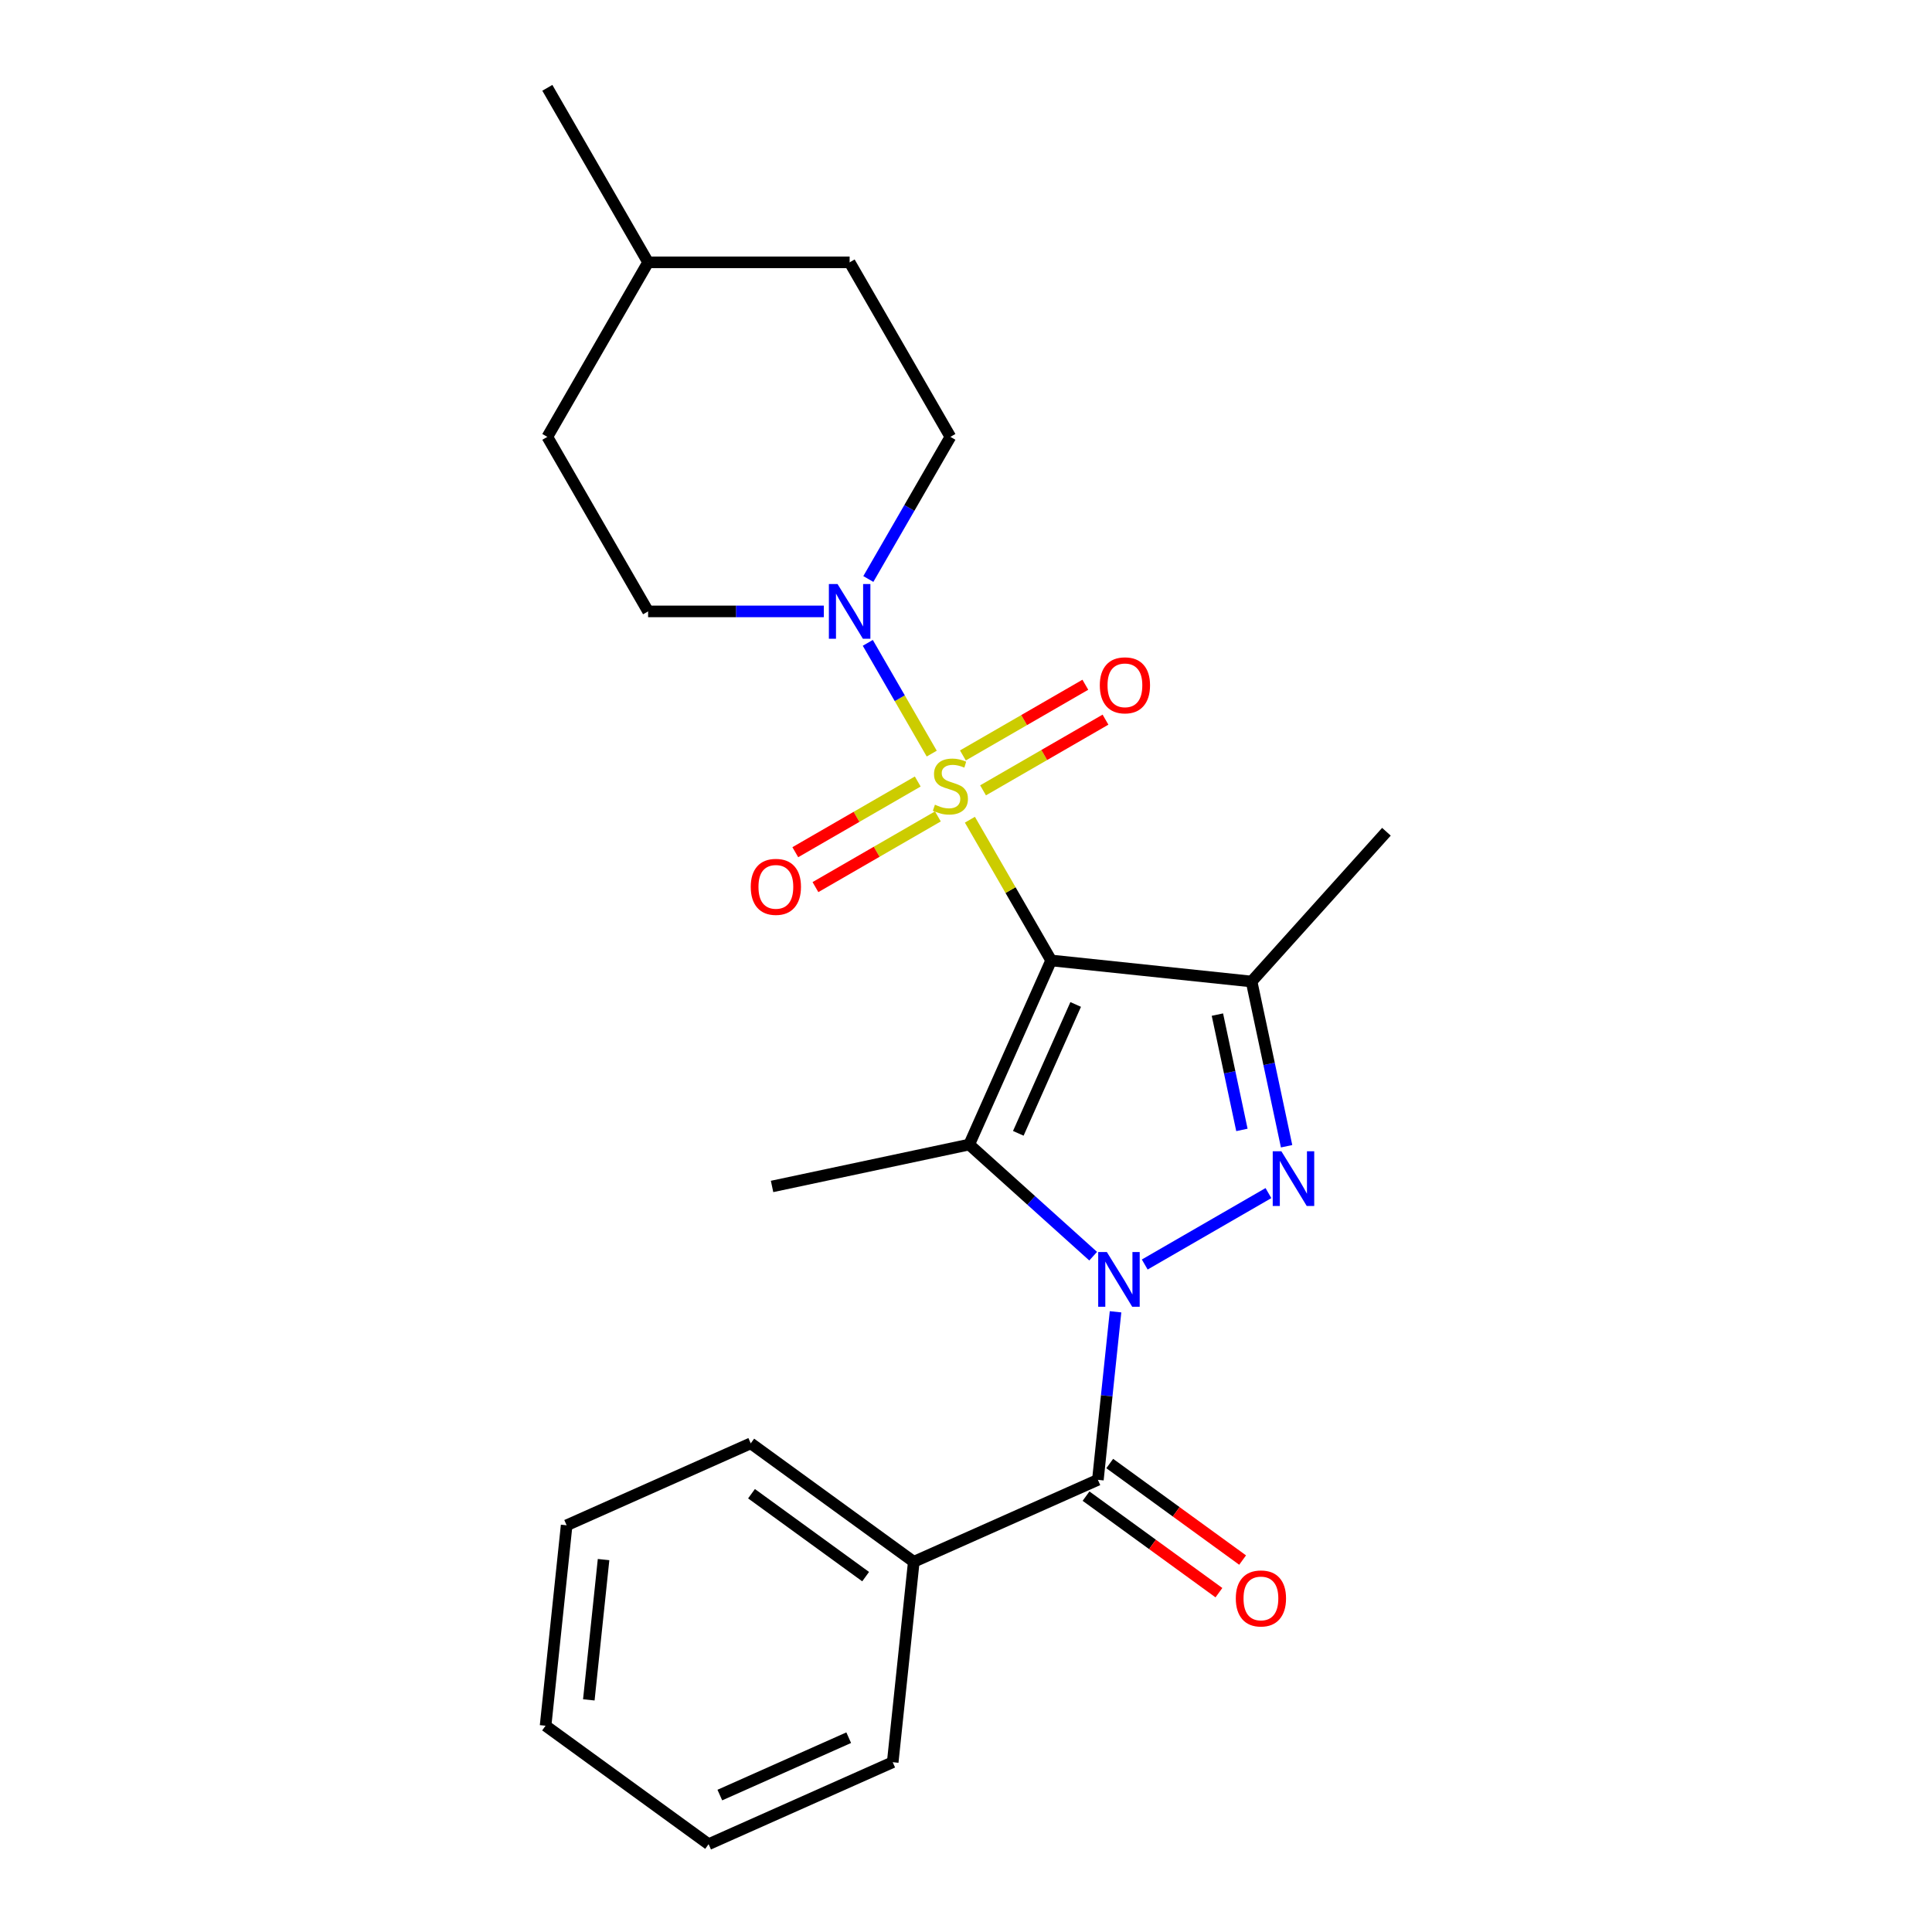 <?xml version='1.0' encoding='iso-8859-1'?>
<svg version='1.1' baseProfile='full'
              xmlns='http://www.w3.org/2000/svg'
                      xmlns:rdkit='http://www.rdkit.org/xml'
                      xmlns:xlink='http://www.w3.org/1999/xlink'
                  xml:space='preserve'
width='1000px' height='1000px' viewBox='0 0 1000 1000'>
<!-- END OF HEADER -->
<rect style='opacity:1.0;fill:#FFFFFF;stroke:none' width='1000' height='1000' x='0' y='0'> </rect>
<path class='bond-0' d='M 544.076,497.128 L 523.047,460.705' style='fill:none;fill-rule:evenodd;stroke:#000000;stroke-width:6px;stroke-linecap:butt;stroke-linejoin:miter;stroke-opacity:1' />
<path class='bond-0' d='M 523.047,460.705 L 502.018,424.281' style='fill:none;fill-rule:evenodd;stroke:#CCCC00;stroke-width:6px;stroke-linecap:butt;stroke-linejoin:miter;stroke-opacity:1' />
<path class='bond-2' d='M 544.076,497.128 L 501.65,592.42' style='fill:none;fill-rule:evenodd;stroke:#000000;stroke-width:6px;stroke-linecap:butt;stroke-linejoin:miter;stroke-opacity:1' />
<path class='bond-2' d='M 556.771,519.907 L 527.072,586.611' style='fill:none;fill-rule:evenodd;stroke:#000000;stroke-width:6px;stroke-linecap:butt;stroke-linejoin:miter;stroke-opacity:1' />
<path class='bond-4' d='M 544.076,497.128 L 647.814,508.031' style='fill:none;fill-rule:evenodd;stroke:#000000;stroke-width:6px;stroke-linecap:butt;stroke-linejoin:miter;stroke-opacity:1' />
<path class='bond-6' d='M 482.264,390.066 L 465.716,361.405' style='fill:none;fill-rule:evenodd;stroke:#CCCC00;stroke-width:6px;stroke-linecap:butt;stroke-linejoin:miter;stroke-opacity:1' />
<path class='bond-6' d='M 465.716,361.405 L 449.169,332.743' style='fill:none;fill-rule:evenodd;stroke:#0000FF;stroke-width:6px;stroke-linecap:butt;stroke-linejoin:miter;stroke-opacity:1' />
<path class='bond-7' d='M 508.825,409.079 L 540.513,390.784' style='fill:none;fill-rule:evenodd;stroke:#CCCC00;stroke-width:6px;stroke-linecap:butt;stroke-linejoin:miter;stroke-opacity:1' />
<path class='bond-7' d='M 540.513,390.784 L 572.201,372.488' style='fill:none;fill-rule:evenodd;stroke:#FF0000;stroke-width:6px;stroke-linecap:butt;stroke-linejoin:miter;stroke-opacity:1' />
<path class='bond-7' d='M 498.394,391.012 L 530.082,372.717' style='fill:none;fill-rule:evenodd;stroke:#CCCC00;stroke-width:6px;stroke-linecap:butt;stroke-linejoin:miter;stroke-opacity:1' />
<path class='bond-7' d='M 530.082,372.717 L 561.77,354.421' style='fill:none;fill-rule:evenodd;stroke:#FF0000;stroke-width:6px;stroke-linecap:butt;stroke-linejoin:miter;stroke-opacity:1' />
<path class='bond-8' d='M 475.018,404.508 L 443.33,422.803' style='fill:none;fill-rule:evenodd;stroke:#CCCC00;stroke-width:6px;stroke-linecap:butt;stroke-linejoin:miter;stroke-opacity:1' />
<path class='bond-8' d='M 443.33,422.803 L 411.642,441.098' style='fill:none;fill-rule:evenodd;stroke:#FF0000;stroke-width:6px;stroke-linecap:butt;stroke-linejoin:miter;stroke-opacity:1' />
<path class='bond-8' d='M 485.449,422.575 L 453.761,440.87' style='fill:none;fill-rule:evenodd;stroke:#CCCC00;stroke-width:6px;stroke-linecap:butt;stroke-linejoin:miter;stroke-opacity:1' />
<path class='bond-8' d='M 453.761,440.87 L 422.073,459.165' style='fill:none;fill-rule:evenodd;stroke:#FF0000;stroke-width:6px;stroke-linecap:butt;stroke-linejoin:miter;stroke-opacity:1' />
<path class='bond-1' d='M 565.819,650.198 L 533.734,621.309' style='fill:none;fill-rule:evenodd;stroke:#0000FF;stroke-width:6px;stroke-linecap:butt;stroke-linejoin:miter;stroke-opacity:1' />
<path class='bond-1' d='M 533.734,621.309 L 501.65,592.42' style='fill:none;fill-rule:evenodd;stroke:#000000;stroke-width:6px;stroke-linecap:butt;stroke-linejoin:miter;stroke-opacity:1' />
<path class='bond-5' d='M 577.404,678.984 L 572.834,722.469' style='fill:none;fill-rule:evenodd;stroke:#0000FF;stroke-width:6px;stroke-linecap:butt;stroke-linejoin:miter;stroke-opacity:1' />
<path class='bond-5' d='M 572.834,722.469 L 568.263,765.954' style='fill:none;fill-rule:evenodd;stroke:#000000;stroke-width:6px;stroke-linecap:butt;stroke-linejoin:miter;stroke-opacity:1' />
<path class='bond-24' d='M 592.515,654.51 L 656.539,617.545' style='fill:none;fill-rule:evenodd;stroke:#0000FF;stroke-width:6px;stroke-linecap:butt;stroke-linejoin:miter;stroke-opacity:1' />
<path class='bond-13' d='M 501.65,592.42 L 399.62,614.107' style='fill:none;fill-rule:evenodd;stroke:#000000;stroke-width:6px;stroke-linecap:butt;stroke-linejoin:miter;stroke-opacity:1' />
<path class='bond-3' d='M 665.937,593.294 L 656.876,550.663' style='fill:none;fill-rule:evenodd;stroke:#0000FF;stroke-width:6px;stroke-linecap:butt;stroke-linejoin:miter;stroke-opacity:1' />
<path class='bond-3' d='M 656.876,550.663 L 647.814,508.031' style='fill:none;fill-rule:evenodd;stroke:#000000;stroke-width:6px;stroke-linecap:butt;stroke-linejoin:miter;stroke-opacity:1' />
<path class='bond-3' d='M 642.813,584.842 L 636.47,555' style='fill:none;fill-rule:evenodd;stroke:#0000FF;stroke-width:6px;stroke-linecap:butt;stroke-linejoin:miter;stroke-opacity:1' />
<path class='bond-3' d='M 636.47,555 L 630.127,525.158' style='fill:none;fill-rule:evenodd;stroke:#000000;stroke-width:6px;stroke-linecap:butt;stroke-linejoin:miter;stroke-opacity:1' />
<path class='bond-14' d='M 647.814,508.031 L 717.611,430.514' style='fill:none;fill-rule:evenodd;stroke:#000000;stroke-width:6px;stroke-linecap:butt;stroke-linejoin:miter;stroke-opacity:1' />
<path class='bond-9' d='M 562.132,774.393 L 596.523,799.379' style='fill:none;fill-rule:evenodd;stroke:#000000;stroke-width:6px;stroke-linecap:butt;stroke-linejoin:miter;stroke-opacity:1' />
<path class='bond-9' d='M 596.523,799.379 L 630.913,824.365' style='fill:none;fill-rule:evenodd;stroke:#FF0000;stroke-width:6px;stroke-linecap:butt;stroke-linejoin:miter;stroke-opacity:1' />
<path class='bond-9' d='M 574.395,757.516 L 608.785,782.501' style='fill:none;fill-rule:evenodd;stroke:#000000;stroke-width:6px;stroke-linecap:butt;stroke-linejoin:miter;stroke-opacity:1' />
<path class='bond-9' d='M 608.785,782.501 L 643.175,807.487' style='fill:none;fill-rule:evenodd;stroke:#FF0000;stroke-width:6px;stroke-linecap:butt;stroke-linejoin:miter;stroke-opacity:1' />
<path class='bond-10' d='M 568.263,765.954 L 472.972,808.381' style='fill:none;fill-rule:evenodd;stroke:#000000;stroke-width:6px;stroke-linecap:butt;stroke-linejoin:miter;stroke-opacity:1' />
<path class='bond-11' d='M 449.448,299.691 L 470.684,262.907' style='fill:none;fill-rule:evenodd;stroke:#0000FF;stroke-width:6px;stroke-linecap:butt;stroke-linejoin:miter;stroke-opacity:1' />
<path class='bond-11' d='M 470.684,262.907 L 491.921,226.124' style='fill:none;fill-rule:evenodd;stroke:#000000;stroke-width:6px;stroke-linecap:butt;stroke-linejoin:miter;stroke-opacity:1' />
<path class='bond-12' d='M 426.419,316.459 L 380.938,316.459' style='fill:none;fill-rule:evenodd;stroke:#0000FF;stroke-width:6px;stroke-linecap:butt;stroke-linejoin:miter;stroke-opacity:1' />
<path class='bond-12' d='M 380.938,316.459 L 335.457,316.459' style='fill:none;fill-rule:evenodd;stroke:#000000;stroke-width:6px;stroke-linecap:butt;stroke-linejoin:miter;stroke-opacity:1' />
<path class='bond-18' d='M 472.972,808.381 L 388.584,747.069' style='fill:none;fill-rule:evenodd;stroke:#000000;stroke-width:6px;stroke-linecap:butt;stroke-linejoin:miter;stroke-opacity:1' />
<path class='bond-18' d='M 448.051,816.062 L 388.98,773.144' style='fill:none;fill-rule:evenodd;stroke:#000000;stroke-width:6px;stroke-linecap:butt;stroke-linejoin:miter;stroke-opacity:1' />
<path class='bond-19' d='M 472.972,808.381 L 462.069,912.119' style='fill:none;fill-rule:evenodd;stroke:#000000;stroke-width:6px;stroke-linecap:butt;stroke-linejoin:miter;stroke-opacity:1' />
<path class='bond-16' d='M 491.921,226.124 L 439.767,135.789' style='fill:none;fill-rule:evenodd;stroke:#000000;stroke-width:6px;stroke-linecap:butt;stroke-linejoin:miter;stroke-opacity:1' />
<path class='bond-15' d='M 335.457,316.459 L 283.302,226.124' style='fill:none;fill-rule:evenodd;stroke:#000000;stroke-width:6px;stroke-linecap:butt;stroke-linejoin:miter;stroke-opacity:1' />
<path class='bond-17' d='M 283.302,226.124 L 335.457,135.789' style='fill:none;fill-rule:evenodd;stroke:#000000;stroke-width:6px;stroke-linecap:butt;stroke-linejoin:miter;stroke-opacity:1' />
<path class='bond-25' d='M 439.767,135.789 L 335.457,135.789' style='fill:none;fill-rule:evenodd;stroke:#000000;stroke-width:6px;stroke-linecap:butt;stroke-linejoin:miter;stroke-opacity:1' />
<path class='bond-20' d='M 335.457,135.789 L 283.302,45.455' style='fill:none;fill-rule:evenodd;stroke:#000000;stroke-width:6px;stroke-linecap:butt;stroke-linejoin:miter;stroke-opacity:1' />
<path class='bond-21' d='M 388.584,747.069 L 293.292,789.496' style='fill:none;fill-rule:evenodd;stroke:#000000;stroke-width:6px;stroke-linecap:butt;stroke-linejoin:miter;stroke-opacity:1' />
<path class='bond-22' d='M 462.069,912.119 L 366.777,954.545' style='fill:none;fill-rule:evenodd;stroke:#000000;stroke-width:6px;stroke-linecap:butt;stroke-linejoin:miter;stroke-opacity:1' />
<path class='bond-22' d='M 439.29,899.425 L 372.586,929.123' style='fill:none;fill-rule:evenodd;stroke:#000000;stroke-width:6px;stroke-linecap:butt;stroke-linejoin:miter;stroke-opacity:1' />
<path class='bond-26' d='M 293.292,789.496 L 282.389,893.234' style='fill:none;fill-rule:evenodd;stroke:#000000;stroke-width:6px;stroke-linecap:butt;stroke-linejoin:miter;stroke-opacity:1' />
<path class='bond-26' d='M 312.404,807.237 L 304.772,879.854' style='fill:none;fill-rule:evenodd;stroke:#000000;stroke-width:6px;stroke-linecap:butt;stroke-linejoin:miter;stroke-opacity:1' />
<path class='bond-23' d='M 366.777,954.545 L 282.389,893.234' style='fill:none;fill-rule:evenodd;stroke:#000000;stroke-width:6px;stroke-linecap:butt;stroke-linejoin:miter;stroke-opacity:1' />
<path  class='atom-1' d='M 483.921 416.513
Q 484.241 416.633, 485.561 417.193
Q 486.881 417.753, 488.321 418.113
Q 489.801 418.433, 491.241 418.433
Q 493.921 418.433, 495.481 417.153
Q 497.041 415.833, 497.041 413.553
Q 497.041 411.993, 496.241 411.033
Q 495.481 410.073, 494.281 409.553
Q 493.081 409.033, 491.081 408.433
Q 488.561 407.673, 487.041 406.953
Q 485.561 406.233, 484.481 404.713
Q 483.441 403.193, 483.441 400.633
Q 483.441 397.073, 485.841 394.873
Q 488.281 392.673, 493.081 392.673
Q 496.361 392.673, 500.081 394.233
L 499.161 397.313
Q 495.761 395.913, 493.201 395.913
Q 490.441 395.913, 488.921 397.073
Q 487.401 398.193, 487.441 400.153
Q 487.441 401.673, 488.201 402.593
Q 489.001 403.513, 490.121 404.033
Q 491.281 404.553, 493.201 405.153
Q 495.761 405.953, 497.281 406.753
Q 498.801 407.553, 499.881 409.193
Q 501.001 410.793, 501.001 413.553
Q 501.001 417.473, 498.361 419.593
Q 495.761 421.673, 491.401 421.673
Q 488.881 421.673, 486.961 421.113
Q 485.081 420.593, 482.841 419.673
L 483.921 416.513
' fill='#CCCC00'/>
<path  class='atom-2' d='M 572.907 648.056
L 582.187 663.056
Q 583.107 664.536, 584.587 667.216
Q 586.067 669.896, 586.147 670.056
L 586.147 648.056
L 589.907 648.056
L 589.907 676.376
L 586.027 676.376
L 576.067 659.976
Q 574.907 658.056, 573.667 655.856
Q 572.467 653.656, 572.107 652.976
L 572.107 676.376
L 568.427 676.376
L 568.427 648.056
L 572.907 648.056
' fill='#0000FF'/>
<path  class='atom-4' d='M 663.241 595.901
L 672.521 610.901
Q 673.441 612.381, 674.921 615.061
Q 676.401 617.741, 676.481 617.901
L 676.481 595.901
L 680.241 595.901
L 680.241 624.221
L 676.361 624.221
L 666.401 607.821
Q 665.241 605.901, 664.001 603.701
Q 662.801 601.501, 662.441 600.821
L 662.441 624.221
L 658.761 624.221
L 658.761 595.901
L 663.241 595.901
' fill='#0000FF'/>
<path  class='atom-7' d='M 433.507 302.299
L 442.787 317.299
Q 443.707 318.779, 445.187 321.459
Q 446.667 324.139, 446.747 324.299
L 446.747 302.299
L 450.507 302.299
L 450.507 330.619
L 446.627 330.619
L 436.667 314.219
Q 435.507 312.299, 434.267 310.099
Q 433.067 307.899, 432.707 307.219
L 432.707 330.619
L 429.027 330.619
L 429.027 302.299
L 433.507 302.299
' fill='#0000FF'/>
<path  class='atom-8' d='M 569.256 354.719
Q 569.256 347.919, 572.616 344.119
Q 575.976 340.319, 582.256 340.319
Q 588.536 340.319, 591.896 344.119
Q 595.256 347.919, 595.256 354.719
Q 595.256 361.599, 591.856 365.519
Q 588.456 369.399, 582.256 369.399
Q 576.016 369.399, 572.616 365.519
Q 569.256 361.639, 569.256 354.719
M 582.256 366.199
Q 586.576 366.199, 588.896 363.319
Q 591.256 360.399, 591.256 354.719
Q 591.256 349.159, 588.896 346.359
Q 586.576 343.519, 582.256 343.519
Q 577.936 343.519, 575.576 346.319
Q 573.256 349.119, 573.256 354.719
Q 573.256 360.439, 575.576 363.319
Q 577.936 366.199, 582.256 366.199
' fill='#FF0000'/>
<path  class='atom-9' d='M 388.587 459.028
Q 388.587 452.228, 391.947 448.428
Q 395.307 444.628, 401.587 444.628
Q 407.867 444.628, 411.227 448.428
Q 414.587 452.228, 414.587 459.028
Q 414.587 465.908, 411.187 469.828
Q 407.787 473.708, 401.587 473.708
Q 395.347 473.708, 391.947 469.828
Q 388.587 465.948, 388.587 459.028
M 401.587 470.508
Q 405.907 470.508, 408.227 467.628
Q 410.587 464.708, 410.587 459.028
Q 410.587 453.468, 408.227 450.668
Q 405.907 447.828, 401.587 447.828
Q 397.267 447.828, 394.907 450.628
Q 392.587 453.428, 392.587 459.028
Q 392.587 464.748, 394.907 467.628
Q 397.267 470.508, 401.587 470.508
' fill='#FF0000'/>
<path  class='atom-10' d='M 639.652 827.346
Q 639.652 820.546, 643.012 816.746
Q 646.372 812.946, 652.652 812.946
Q 658.932 812.946, 662.292 816.746
Q 665.652 820.546, 665.652 827.346
Q 665.652 834.226, 662.252 838.146
Q 658.852 842.026, 652.652 842.026
Q 646.412 842.026, 643.012 838.146
Q 639.652 834.266, 639.652 827.346
M 652.652 838.826
Q 656.972 838.826, 659.292 835.946
Q 661.652 833.026, 661.652 827.346
Q 661.652 821.786, 659.292 818.986
Q 656.972 816.146, 652.652 816.146
Q 648.332 816.146, 645.972 818.946
Q 643.652 821.746, 643.652 827.346
Q 643.652 833.066, 645.972 835.946
Q 648.332 838.826, 652.652 838.826
' fill='#FF0000'/>
</svg>
